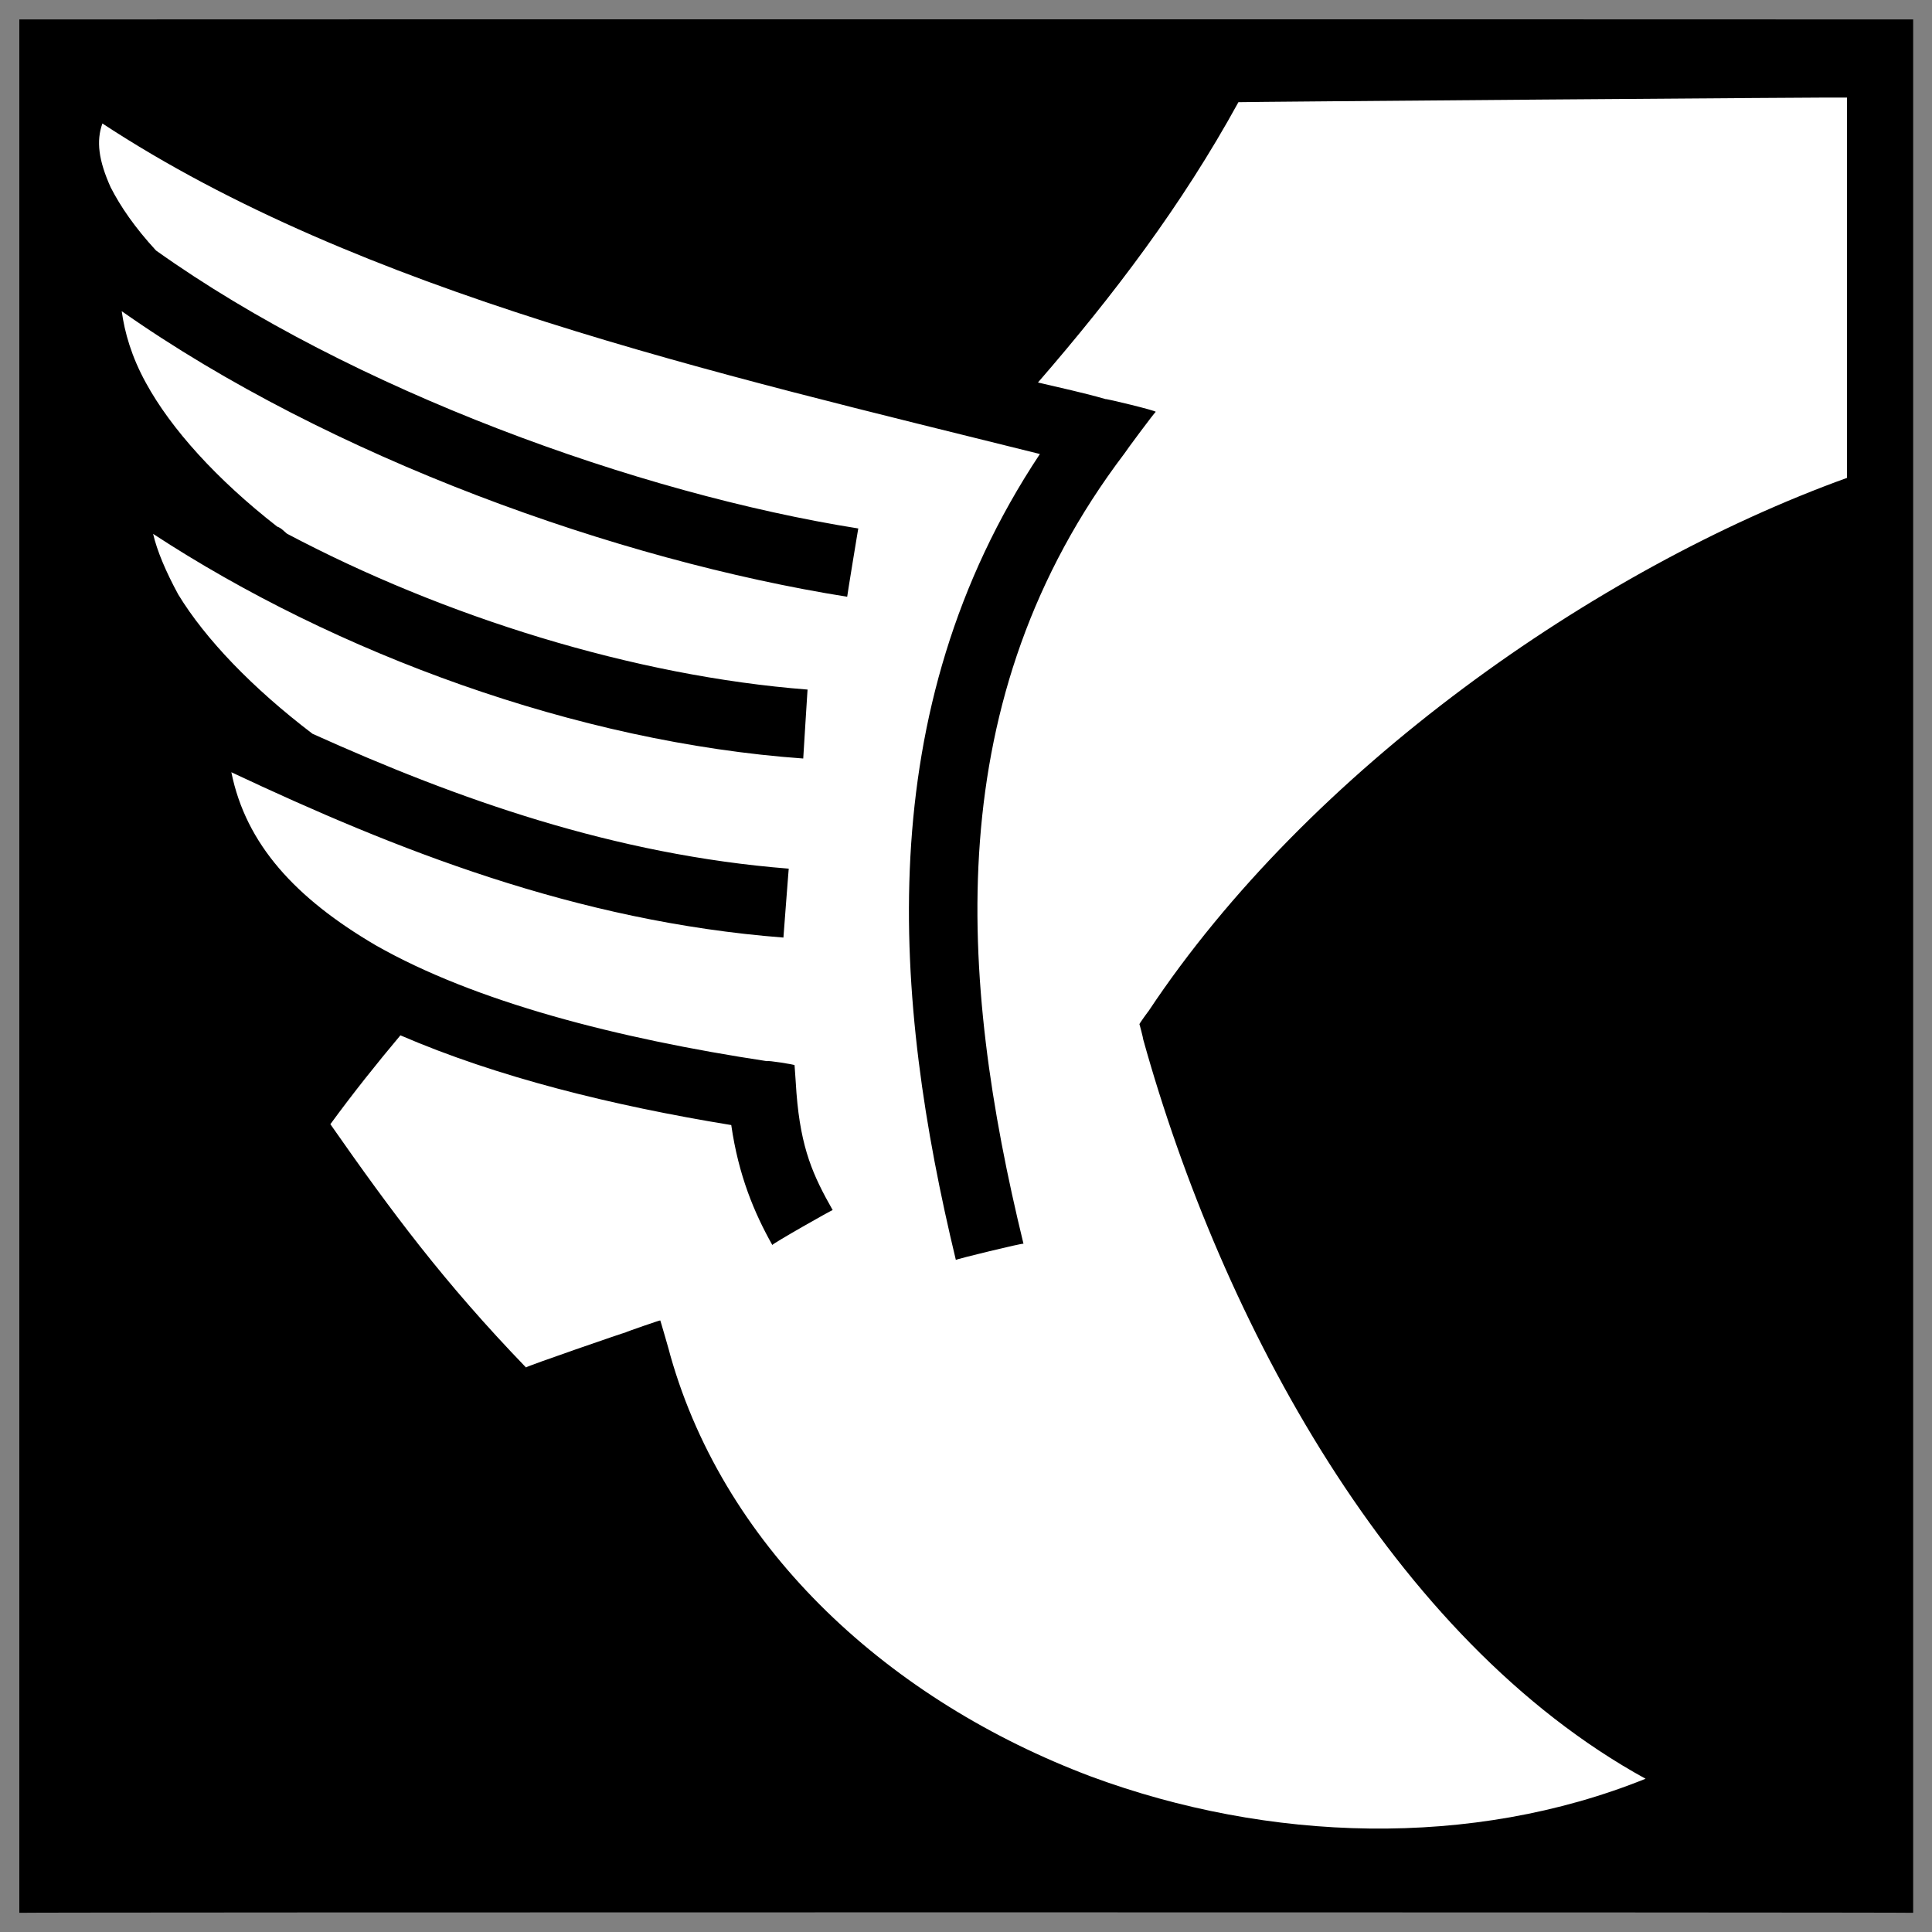 <svg xmlns="http://www.w3.org/2000/svg" version="1.1" xmlns:xlink="http://www.w3.org/1999/xlink" width="100%" height="100%" id="svgWorkerArea" viewBox="0 0 400 400" xmlns:artdraw="https://artdraw.muisca.co" style="background: white;"><rect x="0" y="0" width="400" height="400" fill="#808080" stroke="none"/><defs id="defsdoc"><pattern id="patternBool" x="0" y="0" width="10" height="10" patternUnits="userSpaceOnUse" patternTransform="rotate(35)"><circle cx="5" cy="5" r="4" style="stroke: none;fill: #ff000070;"></circle></pattern></defs><g id="fileImp-317161447" class="cosito"><path id="pathImp-770727450" class="grouped" d="M4 4.025C4 3.992 396.1 3.992 396.1 4.025 396.1 3.992 396.1 395.892 396.1 396.025 396.1 395.892 4 395.892 4 396.025 4 395.892 4 3.992 4 4.025"></path><path id="pathImp-662044538" fill="#fff" class="grouped" d="M382.4 20.199C382.4 20.092 256.4 21.092 256.4 21.156 244.7 42.492 230.5 61.192 214.9 79.19 219.5 80.292 224.3 81.292 228.9 82.633 228.9 82.492 239.3 84.992 239.3 85.277 239.3 84.992 232.8 93.792 232.8 93.893 194.3 144.692 198.5 202.492 211.9 257.503 211.9 257.292 197.9 260.692 197.9 260.858 185 207.292 179.9 147.292 215.3 93.998 147.9 77.192 74.7 60.692 21.2 25.567 19.9 29.192 20.4 33.192 22.9 38.758 24.9 42.692 27.9 47.092 32.3 51.864 72.9 80.792 132.2 102.192 177.7 109.414 177.7 109.292 175.4 123.292 175.4 123.553 127.9 115.992 68.4 94.792 25.2 64.426 25.8 68.792 27.2 73.792 30.2 79.248 35.4 88.792 44.9 99.292 57.4 109.037 58.2 109.292 58.8 109.992 59.4 110.486 91.9 127.692 131.3 139.992 167.2 142.768 167.2 142.492 166.3 156.992 166.3 157.042 119.4 153.692 69.5 135.292 31.7 110.534 32.5 113.992 34.3 118.292 36.9 123.075 42.5 132.292 52.3 142.492 64.7 151.92 94.8 165.492 127.2 176.992 163.3 179.845 163.3 179.692 162.2 193.992 162.2 194.113 119.2 190.792 81.7 175.792 47.9 159.883 50.9 174.792 61.2 185.992 77.8 195.718 98.3 207.392 127.7 214.992 158.8 219.704 158.8 219.492 164.5 220.392 164.5 220.535 164.5 220.392 164.9 226.192 164.9 226.291 165.8 237.892 168.4 243.492 172.4 250.54 172.4 250.392 159.9 257.492 159.9 257.765 156.2 251.192 152.9 243.392 151.4 232.932 126.7 228.892 102.9 222.992 82.9 214.354 78 220.192 73.2 226.192 68.4 232.754 81 250.792 91.9 265.492 108.9 283.117 108.9 282.892 129.5 275.792 129.5 275.869 129.5 275.792 136.7 273.292 136.7 273.38 136.7 273.292 138.8 280.492 138.8 280.677 150.3 321.192 184.4 352.192 225.9 367.815 262.6 381.392 304.7 382.792 340.7 368.27 288.1 339.392 252.9 273.392 236.7 215.24 236.7 214.992 235.9 211.892 235.9 212.058 235.9 211.892 237.8 209.292 237.8 209.33 270.9 159.492 330.2 117.792 382.4 98.94 382.4 98.792 382.4 20.092 382.4 20.198 382.4 20.092 382.4 20.092 382.4 20.199"></path></g></svg>